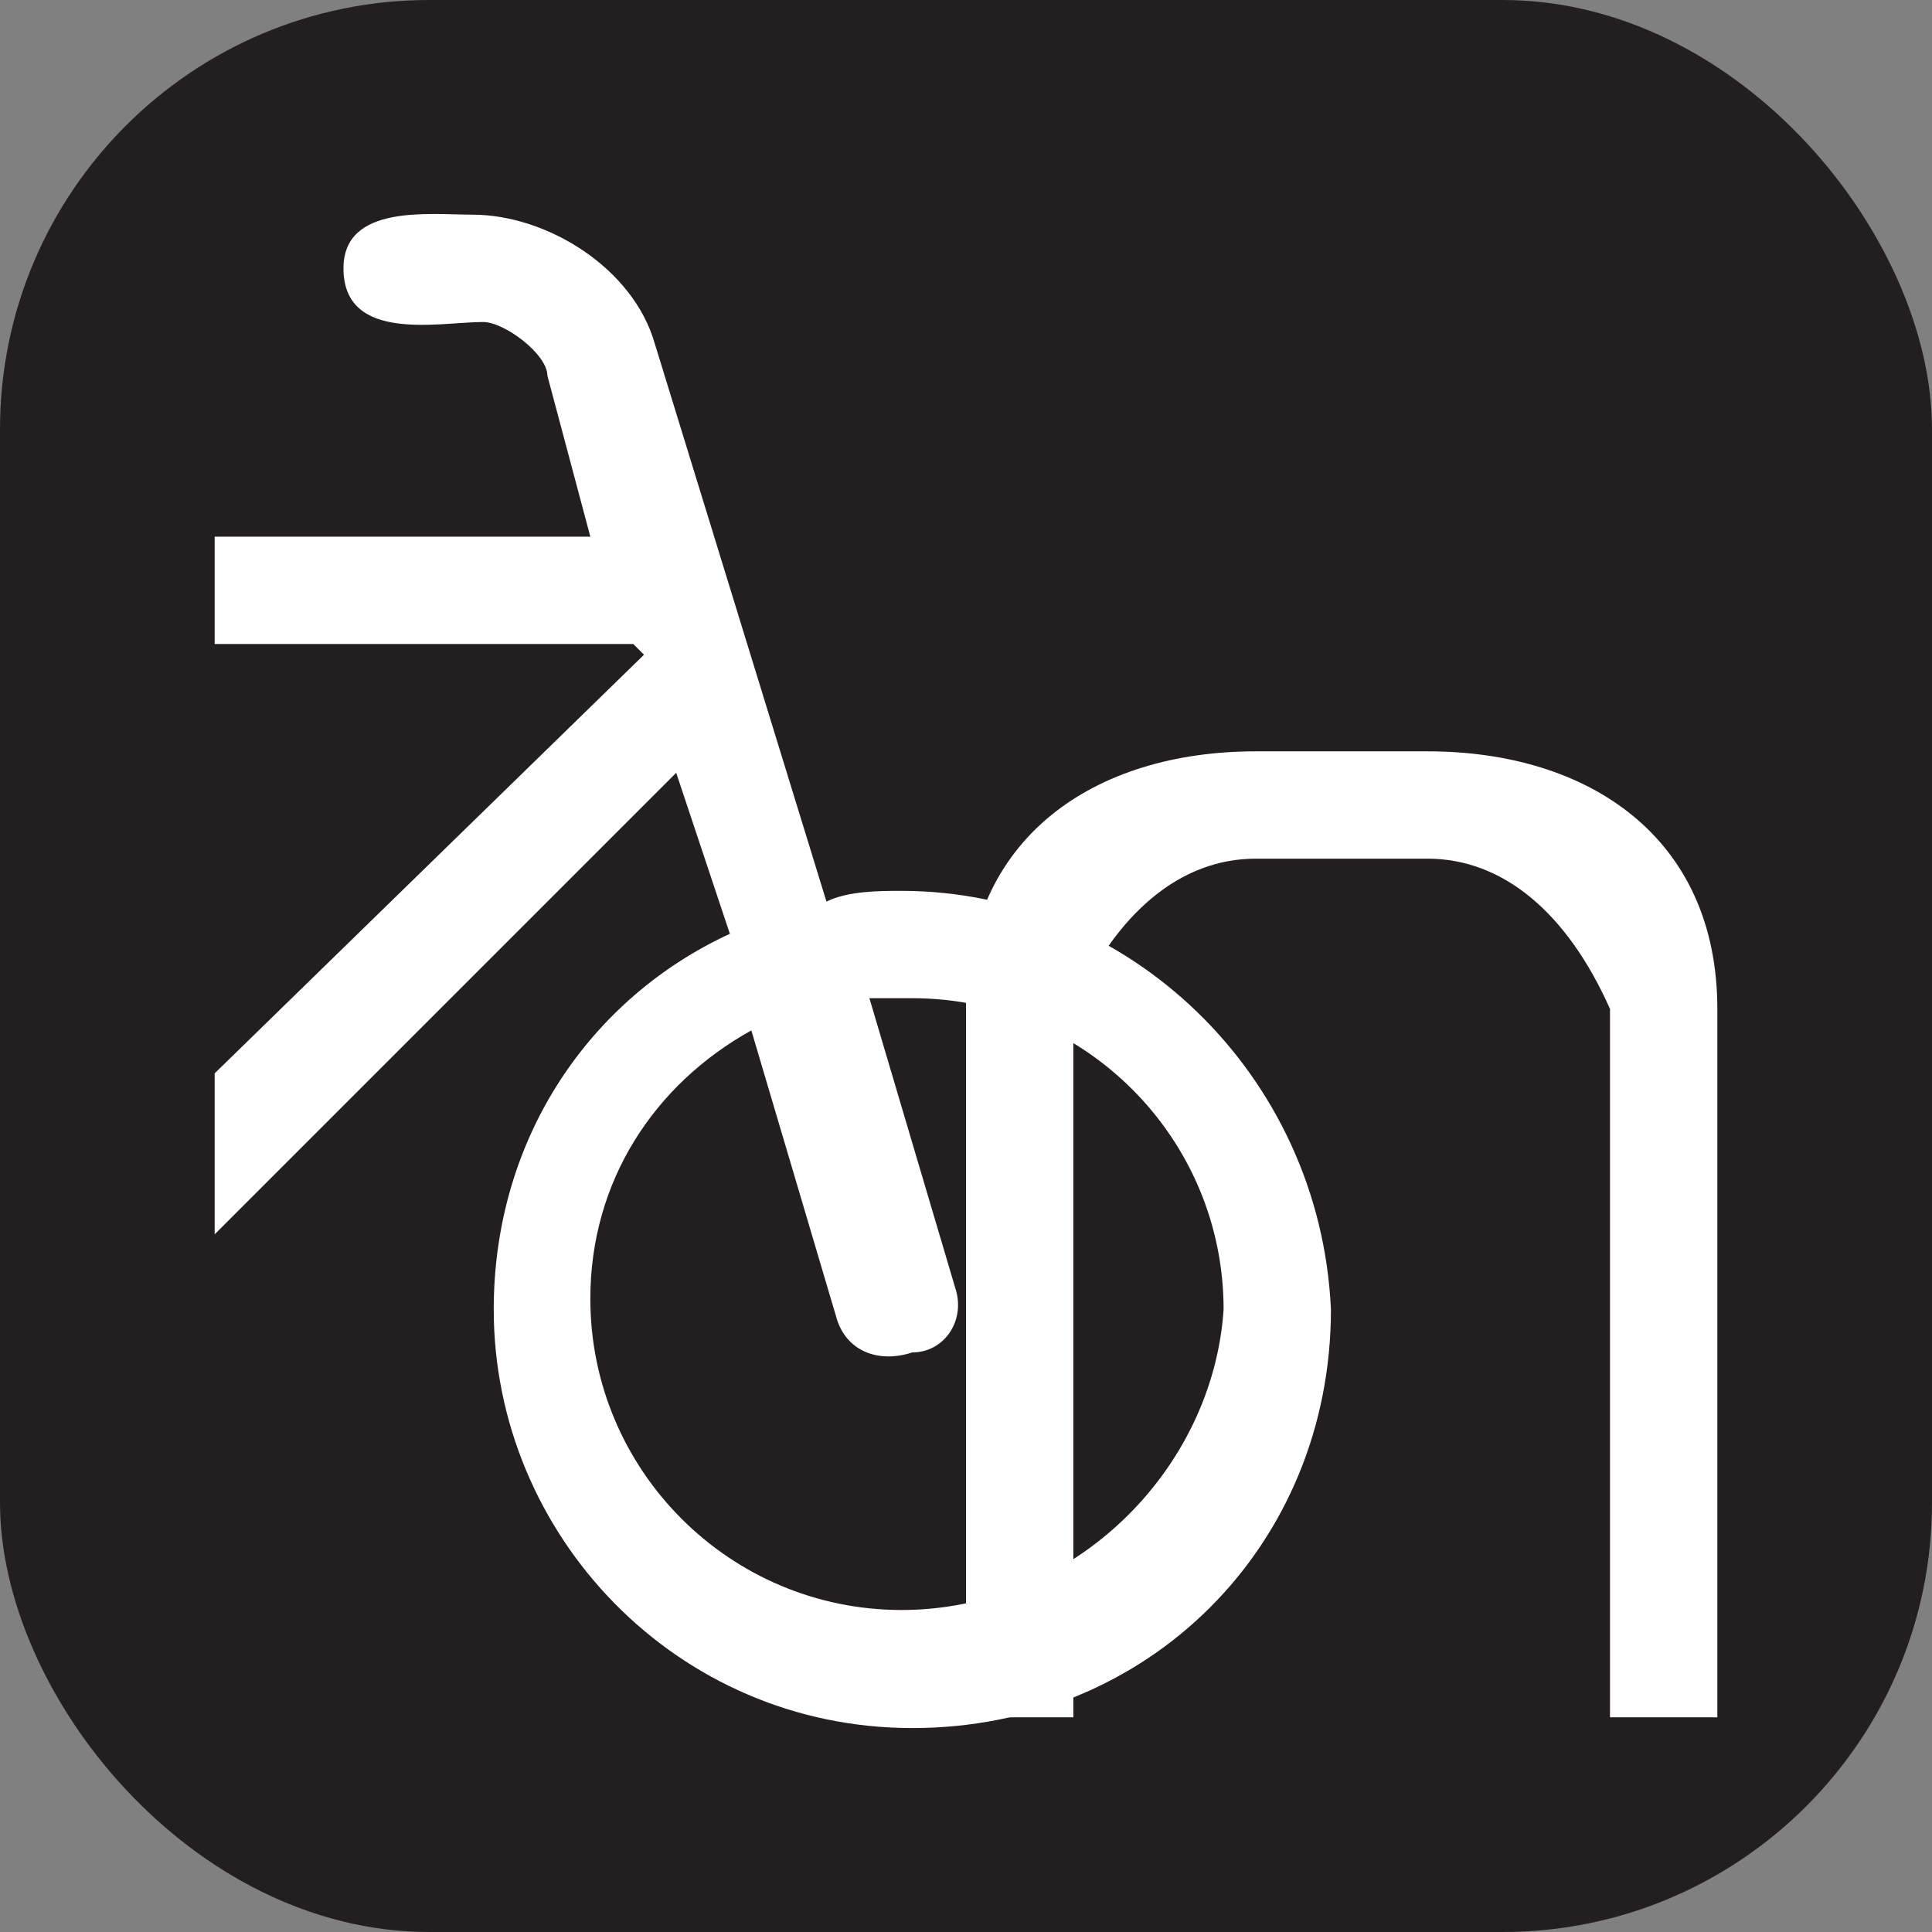 <svg xmlns="http://www.w3.org/2000/svg" viewBox="0 0 18 18" height="18" width="18"><rect x="0" y="0" width="18" height="18" fill="#808080" stroke="none"/><title>bike-rack-white-14.svg</title><rect fill="none" x="0" y="0" width="18" height="18"></rect><rect x="0" y="0" width="18" height="18" rx="4" ry="4" fill="#231f20"></rect><path fill="#ffffff" transform="translate(2 2)" d="M6.4,6.3c-0.2,0-0.5,0-0.7,0.1L4.1,1.2C3.9,0.5,3.1,0,2.4,0C2,0,1.2-0.1,1.2,0.5C1.2,1.2,2.1,1,2.5,1
	c0.2,0,0.6,0.3,0.6,0.5L3.5,3H0v1h3.9L4,4.1L0,8c0,0.5,0,1,0,1.5l4.3-4.3l0.5,1.5c-1.3,0.6-2.2,1.9-2.2,3.5c0,2.1,1.7,3.9,3.9,3.9
	s3.9-1.7,3.9-3.9C10.3,8,8.5,6.3,6.4,6.3 M6.4,13c-1.6,0-2.9-1.3-2.9-2.9c0-1.1,0.6-2,1.5-2.5l0.8,2.7c0.1,0.3,0.4,0.4,0.7,0.3
	c0.3,0,0.5-0.3,0.4-0.6L6.1,7.3c0.1,0,0.2,0,0.4,0c1.6,0,2.9,1.3,2.9,2.9C9.3,11.7,8,13,6.4,13"></path><path fill="#ffffff" transform="translate(2 2)" d="M11.3,6C12,6,12.6,6.5,13,7.4V14h1V7.4C14,5.8,12.8,5,11.3,5H9.7C8.2,5,7,5.8,7,7.4V14h1V7.4
	C8.4,6.5,9,6,9.7,6H11.3z"></path></svg>